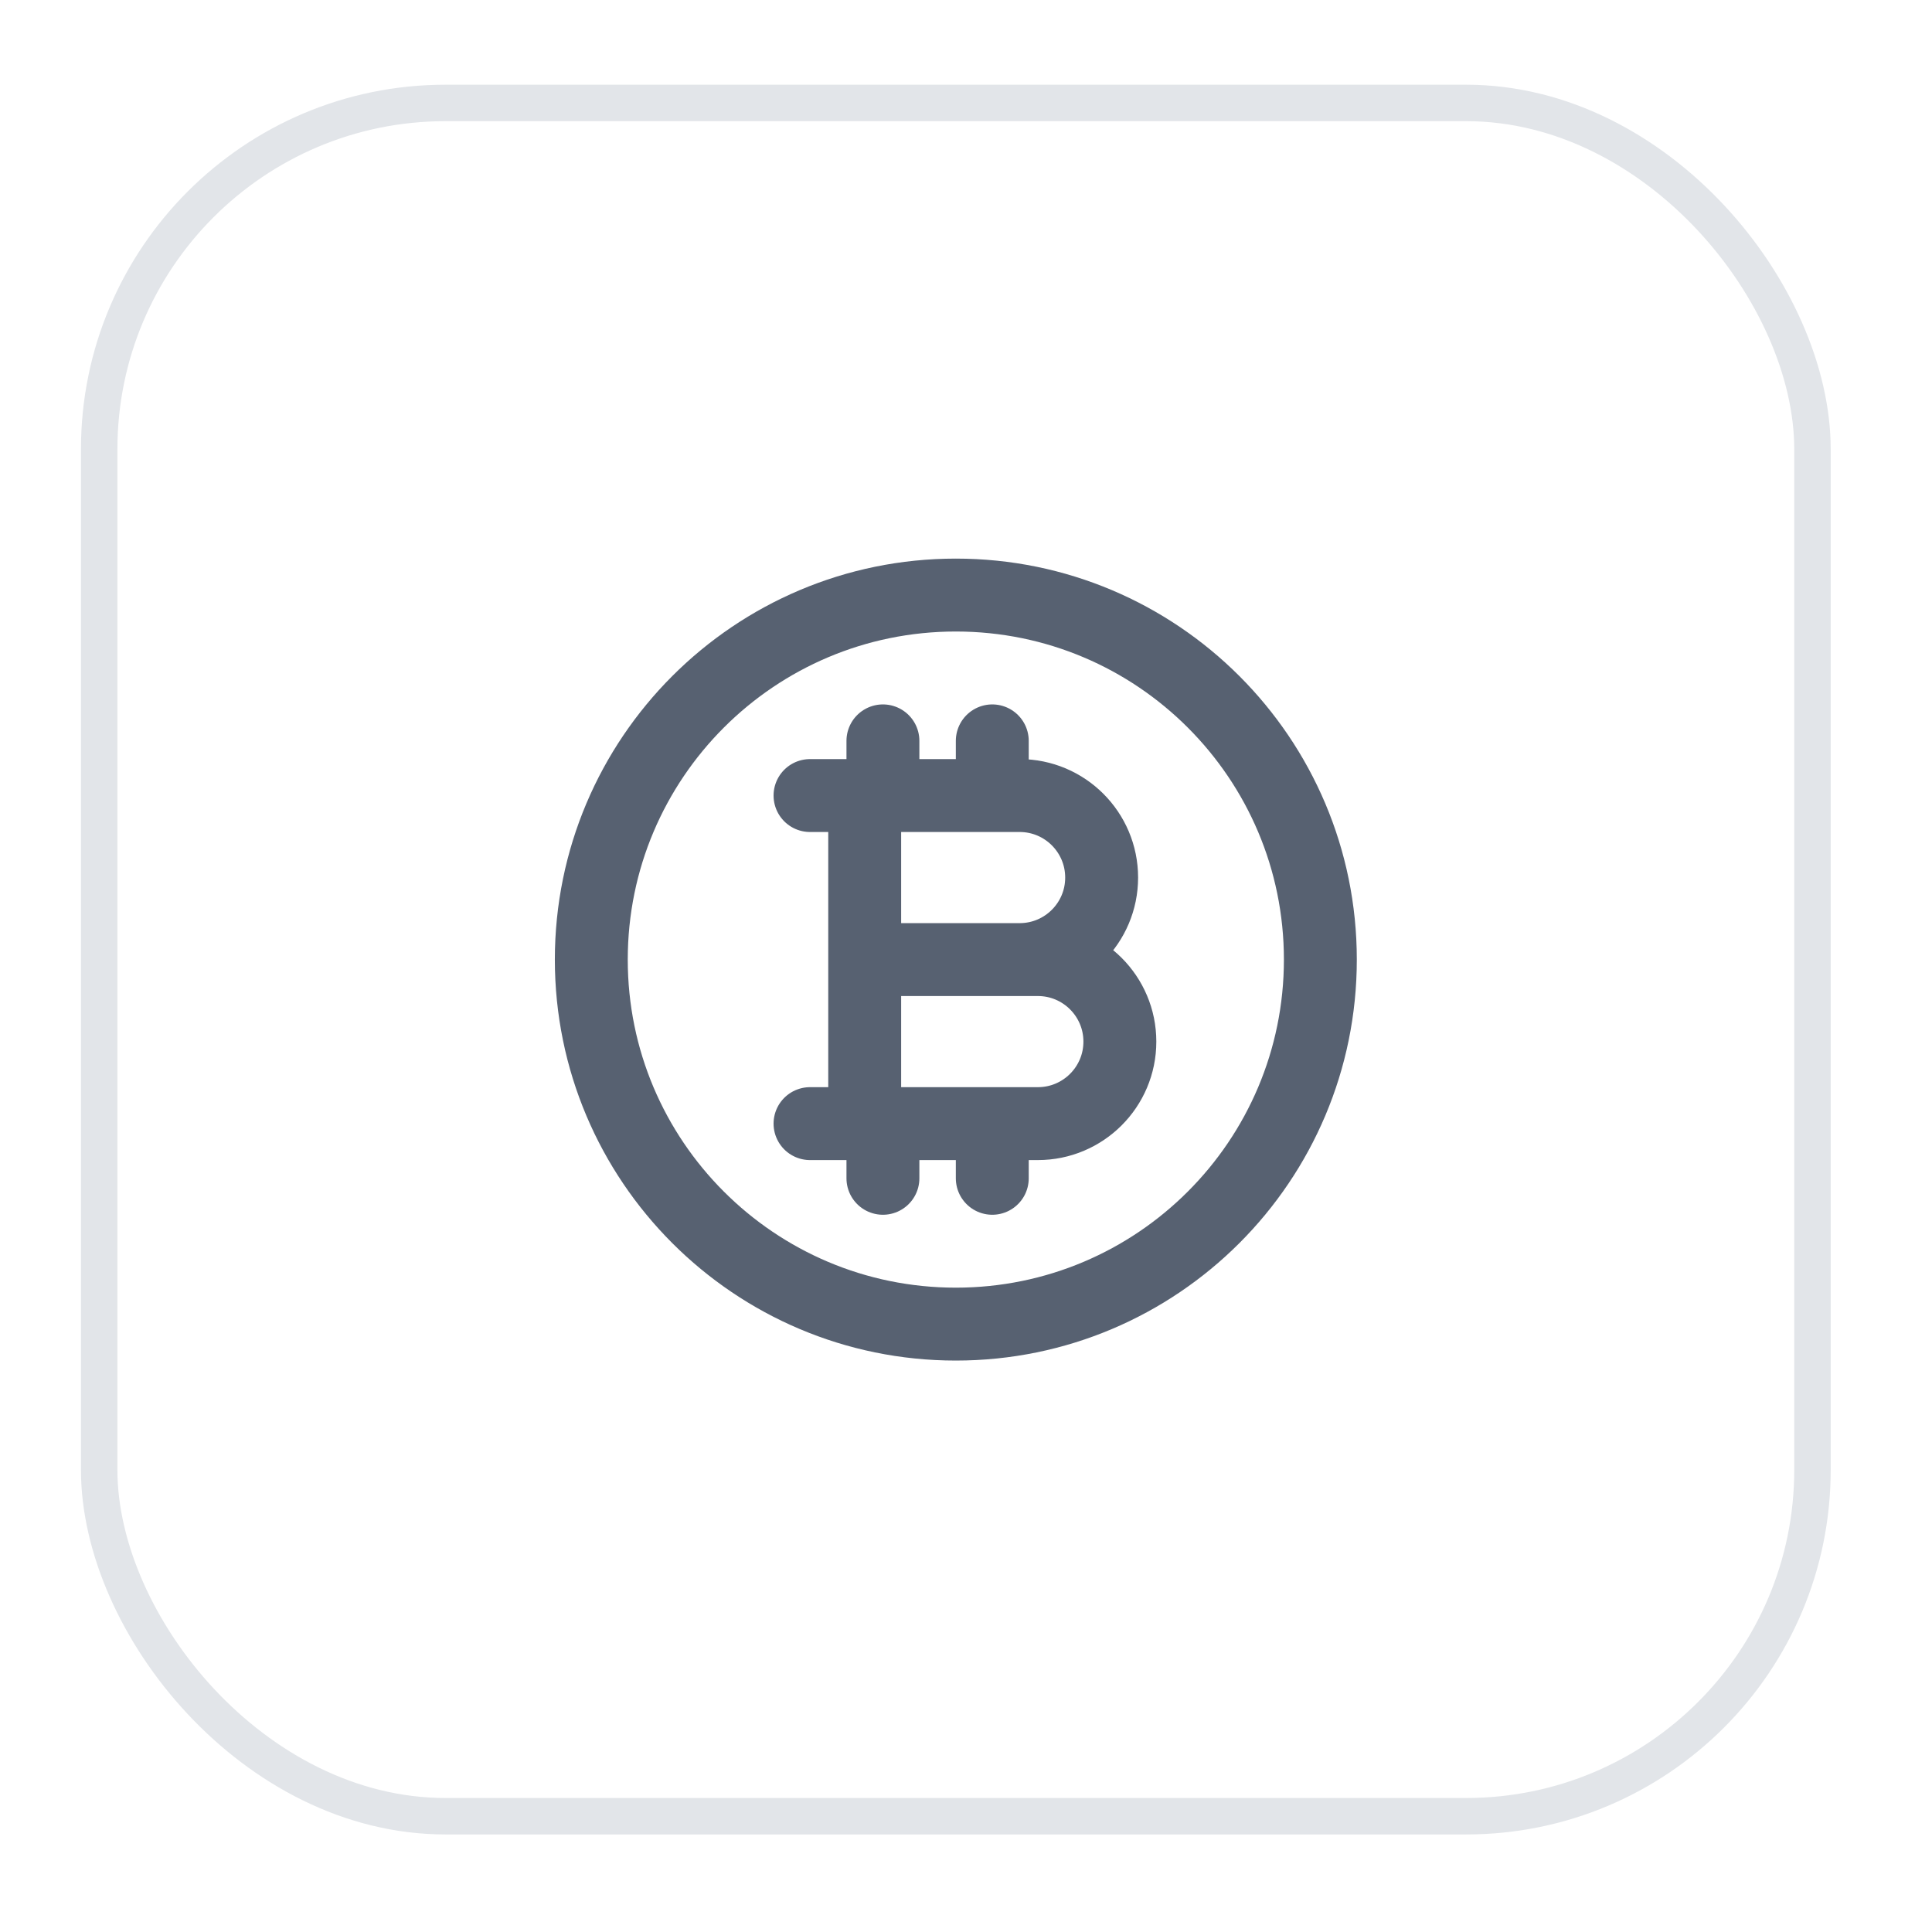 <svg width='53' height='53' viewBox='0 0 53 53' fill='none' xmlns='http://www.w3.org/2000/svg'><g filter='url(#filter0_d_6_96149)'><rect x='2.221' y='1.324' width='48' height='48' rx='10' fill='white'/><rect x='2.721' y='1.824' width='47' height='47' rx='9.5' stroke='#E2E5E9'/><path d='M23.721 20.824H27.971C29.214 20.824 30.221 21.832 30.221 23.074C30.221 24.317 29.214 25.324 27.971 25.324H23.721H28.471C29.714 25.324 30.721 26.332 30.721 27.574C30.721 28.817 29.714 29.824 28.471 29.824H23.721M23.721 20.824H22.221M23.721 20.824V29.824M23.721 29.824H22.221M24.221 19.324V20.824M24.221 29.824V31.324M27.221 19.324V20.824M27.221 29.824V31.324M36.221 25.324C36.221 30.847 31.744 35.324 26.221 35.324C20.698 35.324 16.221 30.847 16.221 25.324C16.221 19.801 20.698 15.324 26.221 15.324C31.744 15.324 36.221 19.801 36.221 25.324Z' stroke='#576171' stroke-width='2' stroke-linecap='round' stroke-linejoin='round'/></g><defs><filter id='filter0_d_6_96149' x='0.221' y='0.324' width='52' height='52' filterUnits='userSpaceOnUse' color-interpolation-filters='sRGB'><feFlood flood-opacity='0' result='BackgroundImageFix'/><feColorMatrix in='SourceAlpha' type='matrix' values='0 0 0 0 0 0 0 0 0 0 0 0 0 0 0 0 0 0 127 0' result='hardAlpha'/><feOffset dy='1'/><feGaussianBlur stdDeviation='1'/><feColorMatrix type='matrix' values='0 0 0 0 0.063 0 0 0 0 0.094 0 0 0 0 0.157 0 0 0 0.05 0'/><feBlend mode='normal' in2='BackgroundImageFix' result='effect1_dropShadow_6_96149'/><feBlend mode='normal' in='SourceGraphic' in2='effect1_dropShadow_6_96149' result='shape'/></filter></defs></svg>